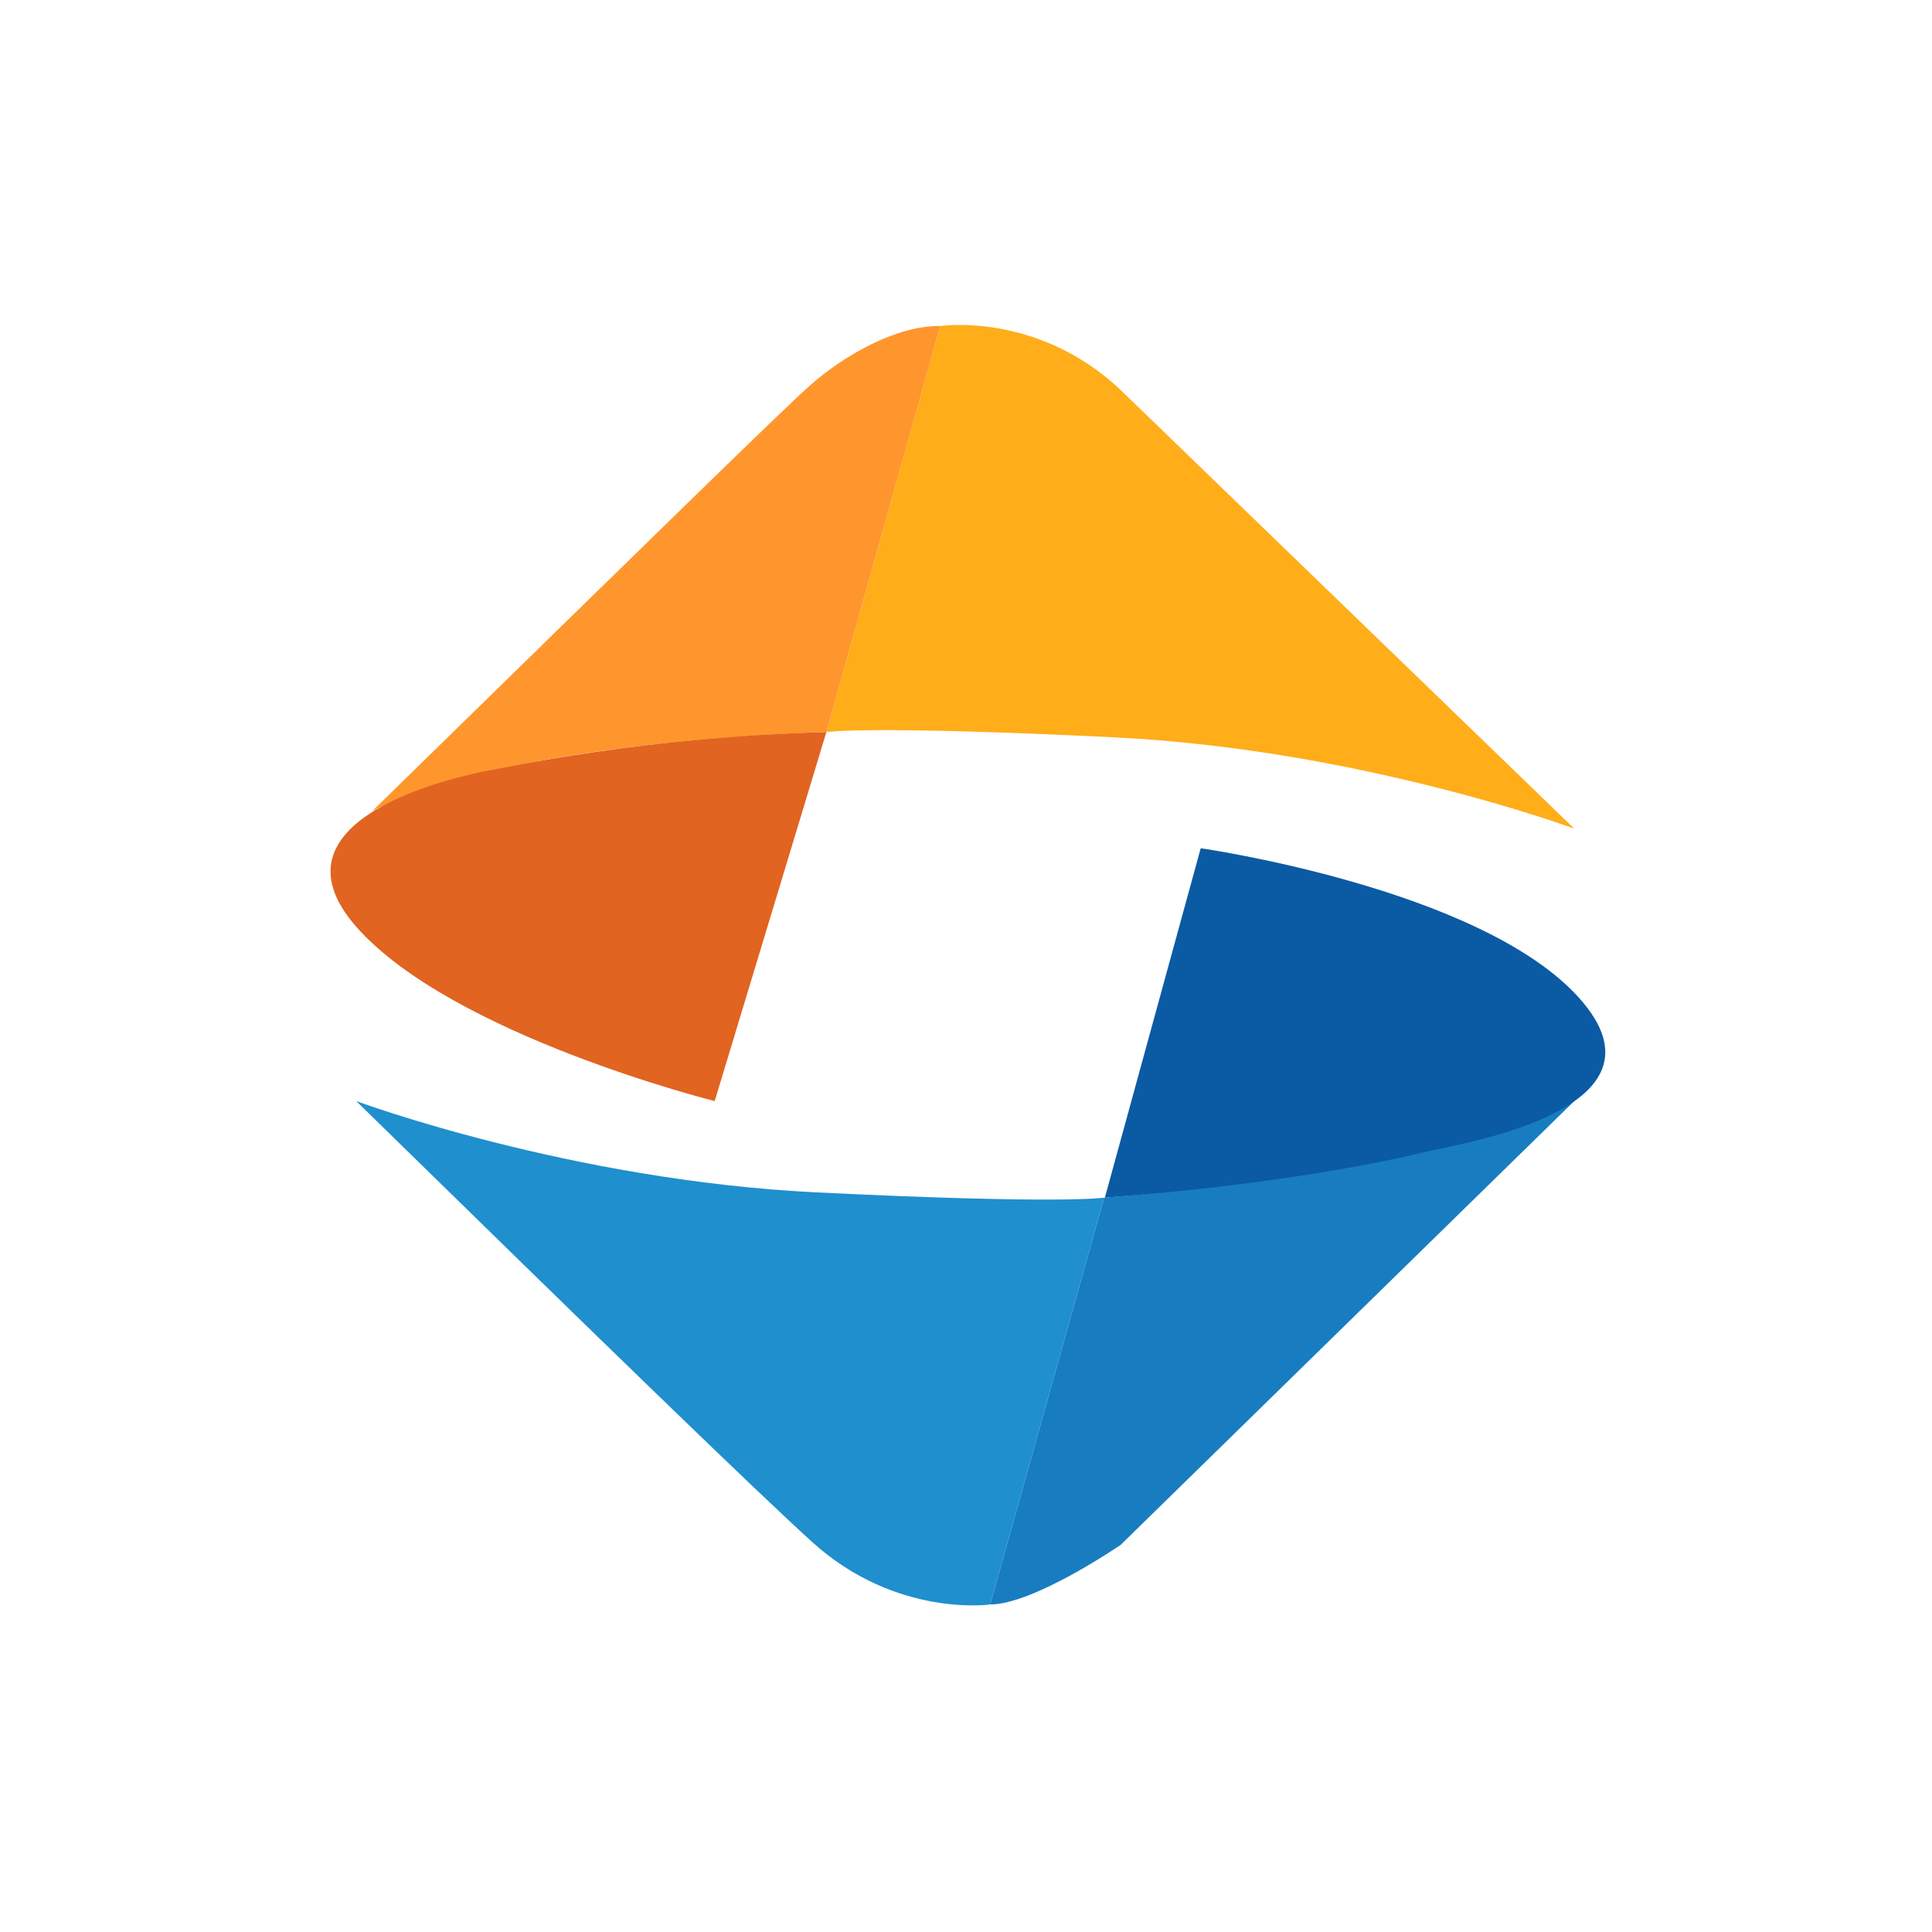 <svg width="128" height="128" viewBox="0 0 128 128" fill="none" xmlns="http://www.w3.org/2000/svg">
<path d="M62.3 21.601C62.3 21.601 68.55 20.651 74.05 25.651L104.3 54.901C104.3 54.901 90.15 49.651 73.8 48.85C57.5 48.05 54.75 48.501 54.75 48.501L62.3 21.601Z" fill="#FFAD19"/>
<path d="M24.65 53.75C42.5 36.3 52.15 26.85 53.65 25.55C55.9 23.55 59.4 21.55 62.3 21.6L54.75 48.5C54.75 48.5 33.75 49 24.65 53.75Z" fill="#FF962D"/>
<path d="M54.75 48.5L47.35 72.95C47.35 72.95 29.95 68.6 23.6 61.4C17.3 54.2 30.4 51.45 32.1 51.1C33.8 50.8 42.45 48.85 54.75 48.5Z" fill="#E16421"/>
<path d="M104.3 72.949L74.25 102.349C74.25 102.349 68.5 106.299 65.6 106.299L73.15 79.349C73.2 79.349 95.2 77.699 104.3 72.949Z" fill="#187DC0"/>
<path d="M73.2 79.349L79.55 56.199C79.55 56.199 98.15 58.849 104.65 66.149C111.15 73.449 97.15 75.699 94.5 76.299C91.9 76.949 84.5 78.499 73.2 79.349Z" fill="#0B5AA4"/>
<path d="M53.85 102.199C50.15 98.849 40.1 89.099 23.6 72.949C23.6 72.949 37.75 78.199 54.1 78.999C70.4 79.799 73.15 79.349 73.15 79.349L65.6 106.299C65.65 106.299 59.4 107.199 53.85 102.199Z" fill="#1F8FCE"/>
</svg>
